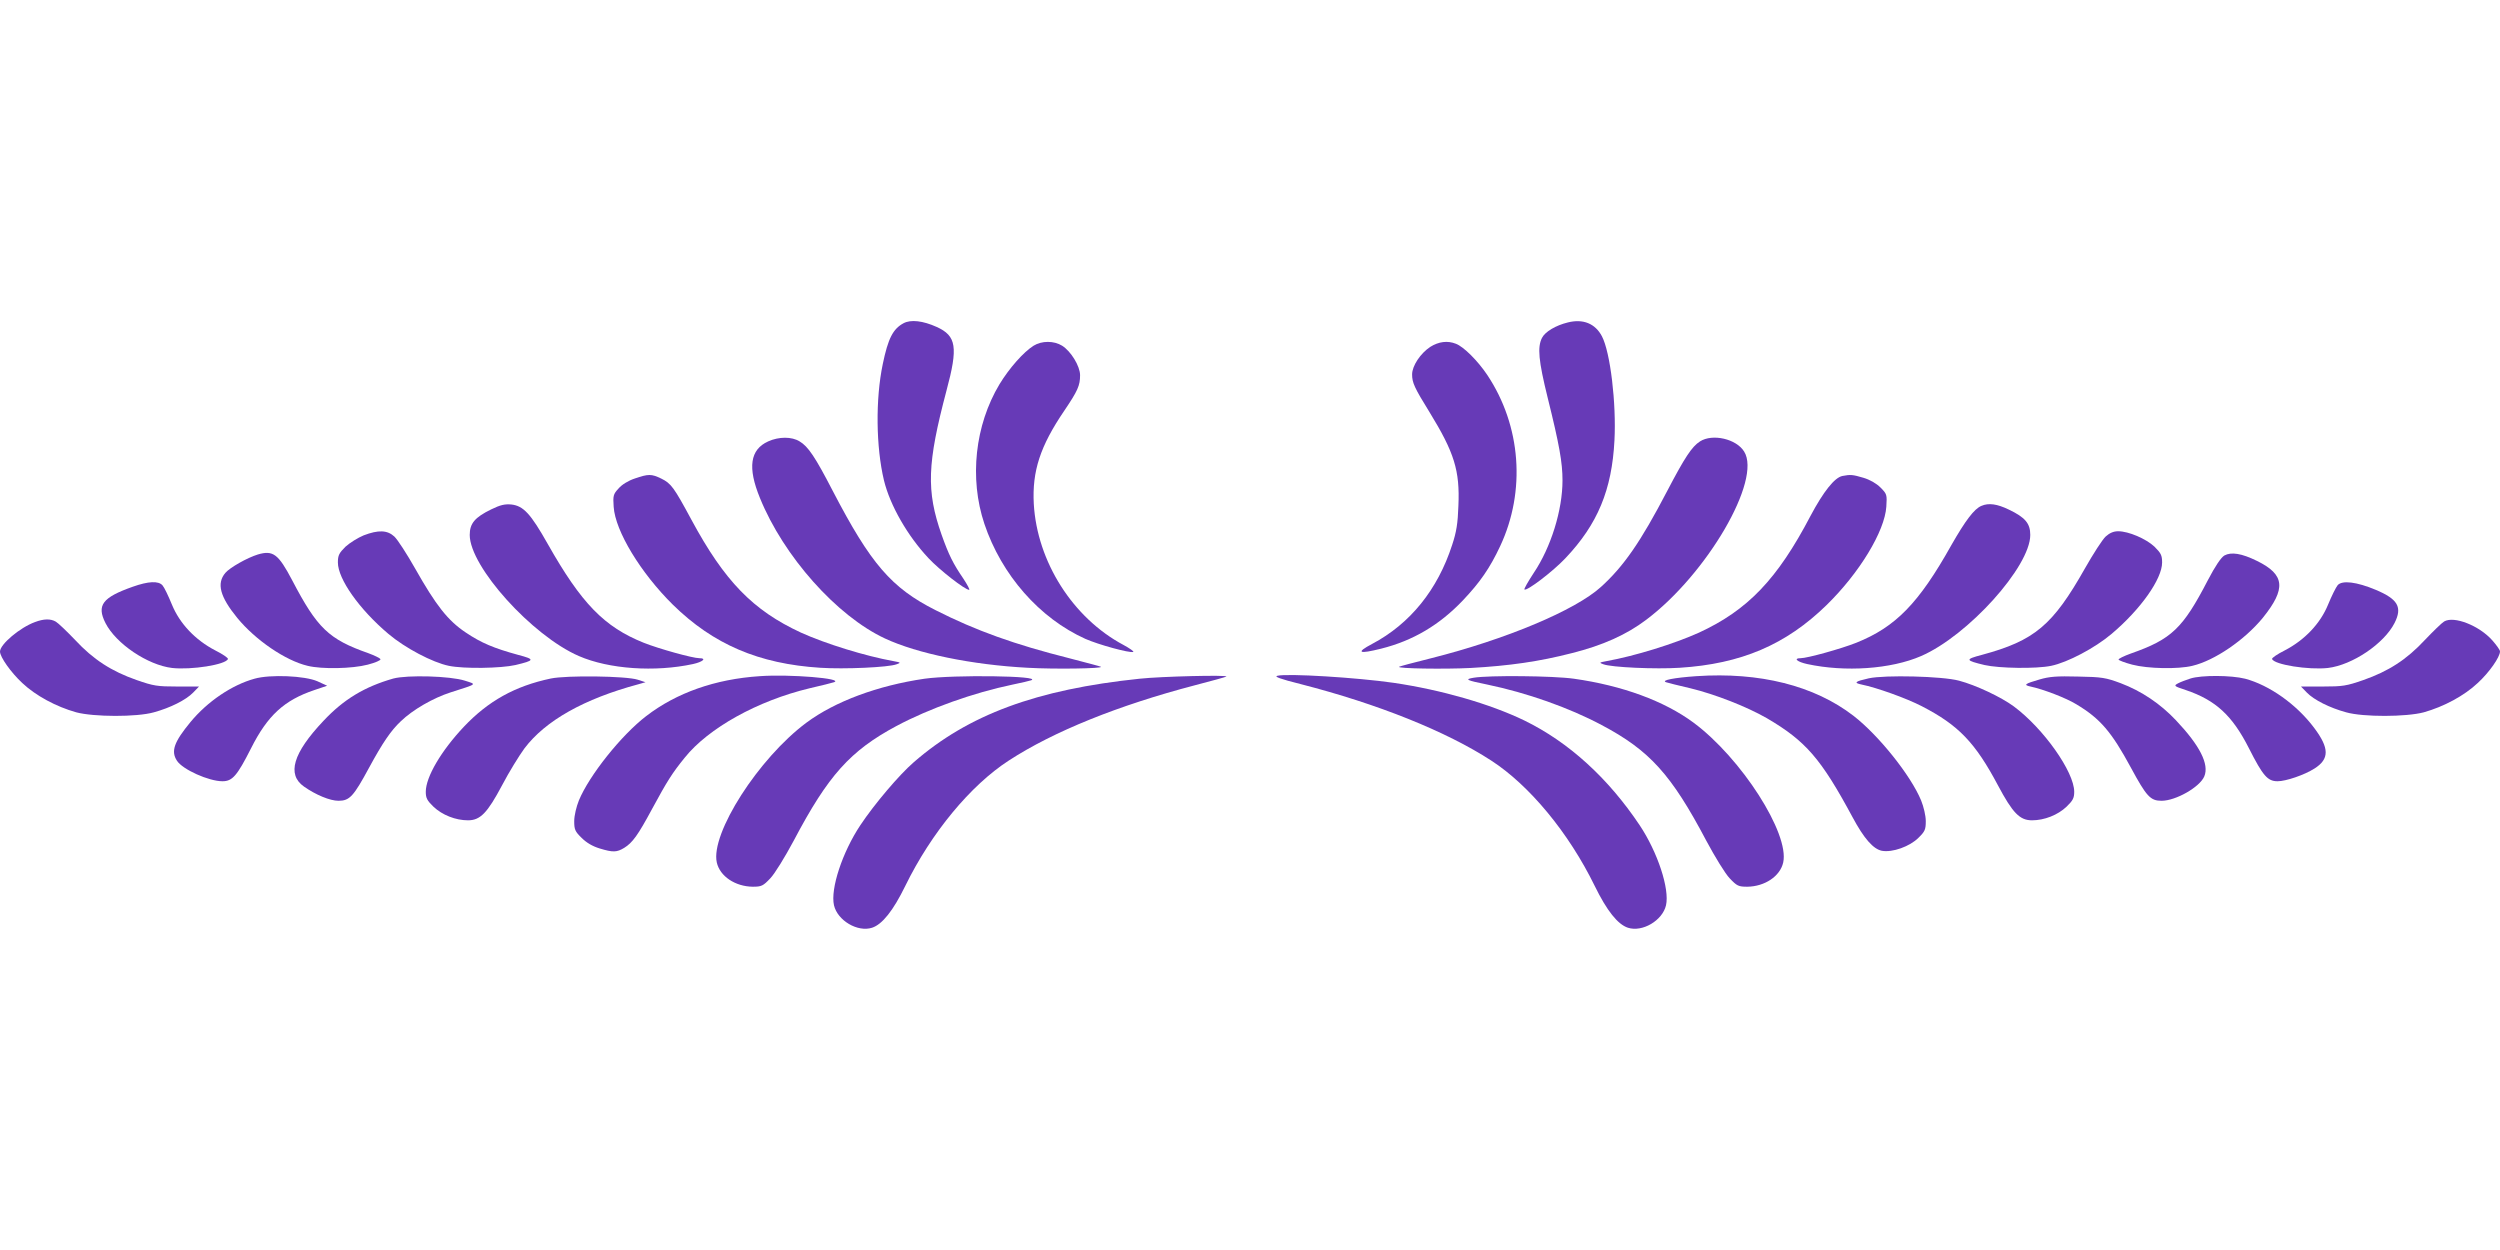 <?xml version="1.0" standalone="no"?>
<!DOCTYPE svg PUBLIC "-//W3C//DTD SVG 20010904//EN"
 "http://www.w3.org/TR/2001/REC-SVG-20010904/DTD/svg10.dtd">
<svg version="1.0" xmlns="http://www.w3.org/2000/svg"
 width="1280pt" height="640pt" viewBox="0 0 1280 640"
 preserveAspectRatio="xMidYMid meet">
<g transform="translate(0,640) scale(0.1,-0.1)"
fill="#673ab7" stroke="none">
<path d="M4626 4745 c-54 -29 -79 -78 -106 -208 -38 -180 -35 -426 6 -597 31
-127 120 -283 228 -398 56 -60 187 -162 208 -162 5 0 -9 26 -30 58 -52 76 -74
120 -111 224 -79 225 -74 364 25 738 60 223 51 280 -50 326 -71 32 -133 39
-170 19z"/>
<path d="M8027 4749 c-61 -15 -116 -47 -132 -79 -24 -47 -18 -116 29 -306 60
-242 76 -332 76 -424 0 -152 -59 -342 -147 -473 -29 -44 -51 -83 -48 -85 11
-11 147 93 210 160 165 174 238 350 251 603 10 189 -21 451 -64 533 -34 65
-96 91 -175 71z"/>
<path d="M5292 4630 c-51 -32 -124 -114 -175 -198 -125 -209 -155 -481 -77
-714 88 -262 282 -483 517 -589 68 -30 225 -73 245 -67 6 2 -17 18 -50 36
-259 138 -442 426 -459 722 -9 168 33 296 156 477 69 102 81 129 81 182 0 46
-47 123 -92 151 -42 26 -104 26 -146 0z"/>
<path d="M7323 4624 c-50 -33 -93 -97 -93 -141 0 -42 11 -67 89 -193 127 -207
156 -299 148 -480 -3 -89 -10 -134 -32 -200 -74 -229 -215 -404 -410 -507 -85
-45 -69 -53 47 -24 163 41 298 121 418 247 88 93 138 165 191 278 132 282 107
616 -66 876 -49 73 -121 145 -161 160 -43 17 -88 11 -131 -16z"/>
<path d="M3933 4140 c-93 -42 -106 -134 -42 -290 121 -298 393 -604 640 -719
165 -77 445 -135 731 -150 142 -8 385 -4 375 5 -2 2 -75 21 -163 44 -278 70
-477 141 -684 246 -226 114 -332 237 -526 610 -90 174 -126 228 -170 254 -40
25 -106 25 -161 0z"/>
<path d="M8704 4140 c-42 -27 -78 -82 -168 -254 -135 -259 -222 -385 -339
-491 -132 -120 -488 -269 -869 -365 -89 -22 -163 -42 -165 -44 -10 -9 231 -13
367 -6 198 11 351 33 518 76 159 40 279 94 381 171 311 234 592 716 501 861
-40 65 -162 93 -226 52z"/>
<path d="M3250 3950 c-33 -11 -66 -31 -83 -51 -27 -29 -29 -37 -25 -94 8 -124
138 -338 303 -501 207 -203 440 -303 755 -323 122 -8 350 2 391 18 22 8 22 9
-16 16 -145 26 -348 89 -474 146 -246 114 -391 263 -561 578 -90 167 -104 186
-155 211 -50 24 -65 24 -135 0z"/>
<path d="M9433 3963 c-40 -8 -97 -80 -163 -204 -170 -325 -322 -483 -571 -598
-126 -57 -329 -120 -474 -146 -38 -7 -38 -8 -16 -16 41 -16 269 -26 391 -18
315 20 544 118 752 321 168 164 298 378 306 504 4 61 3 65 -30 98 -21 21 -54
40 -88 50 -54 16 -66 17 -107 9z"/>
<path d="M2515 3792 c-84 -41 -110 -72 -110 -131 0 -162 319 -516 559 -620
154 -67 389 -83 584 -41 50 11 72 30 33 30 -34 0 -207 48 -285 79 -202 81
-319 201 -491 505 -88 156 -125 196 -187 203 -33 3 -56 -2 -103 -25z"/>
<path d="M10145 3810 c-37 -15 -82 -75 -154 -201 -167 -298 -285 -419 -487
-500 -78 -31 -251 -79 -285 -79 -39 0 -17 -19 34 -30 194 -42 429 -26 583 41
240 104 559 458 559 620 0 59 -26 90 -110 130 -60 29 -103 35 -140 19z"/>
<path d="M1862 3659 c-29 -12 -71 -38 -93 -58 -33 -33 -39 -44 -39 -81 0 -84
109 -239 258 -365 86 -73 227 -147 310 -164 77 -16 266 -13 341 4 100 24 101
29 14 52 -124 34 -189 61 -269 115 -91 61 -151 137 -259 328 -42 74 -89 147
-106 163 -36 33 -81 35 -157 6z"/>
<path d="M10781 3653 c-17 -16 -64 -89 -106 -163 -165 -292 -258 -370 -528
-443 -87 -23 -86 -28 14 -52 75 -17 264 -20 341 -4 83 17 224 91 310 164 149
126 258 281 258 365 0 37 -6 48 -39 81 -44 41 -133 79 -186 79 -24 0 -44 -9
-64 -27z"/>
<path d="M1320 3561 c-55 -17 -143 -67 -166 -94 -46 -54 -28 -122 61 -231 93
-113 246 -218 360 -245 73 -18 228 -15 308 6 38 10 67 22 65 28 -2 5 -30 19
-63 31 -202 71 -261 128 -389 373 -71 135 -98 155 -176 132z"/>
<path d="M11389 3556 c-17 -10 -47 -54 -85 -127 -128 -247 -186 -302 -394
-375 -36 -13 -64 -27 -63 -31 1 -4 32 -16 70 -26 80 -21 235 -24 308 -6 114
27 267 132 360 245 121 150 114 222 -29 292 -79 39 -132 47 -167 28z"/>
<path d="M680 3396 c-156 -55 -186 -95 -140 -186 54 -106 216 -215 341 -230
99 -11 276 17 286 46 2 5 -27 25 -65 44 -102 53 -182 137 -222 235 -18 44 -39
88 -48 98 -21 24 -73 21 -152 -7z"/>
<path d="M11969 3404 c-9 -11 -31 -55 -49 -99 -40 -98 -120 -182 -222 -235
-38 -19 -67 -39 -65 -44 10 -29 187 -57 286 -46 125 15 287 124 341 230 41 81
18 122 -96 170 -98 41 -172 50 -195 24z"/>
<path d="M179 3215 c-77 -28 -179 -114 -179 -151 0 -28 56 -107 114 -161 69
-65 173 -121 276 -150 90 -24 310 -25 398 0 84 23 164 63 201 101 l30 31 -112
0 c-101 0 -121 3 -207 33 -129 45 -222 105 -315 205 -43 45 -87 87 -99 94 -27
16 -62 15 -107 -2z"/>
<path d="M12514 3218 c-12 -7 -56 -50 -99 -95 -93 -100 -186 -160 -315 -205
-86 -30 -106 -33 -207 -33 l-112 0 30 -31 c37 -38 117 -78 201 -101 88 -25
308 -24 398 0 103 29 207 85 276 150 59 54 114 133 114 162 0 7 -18 32 -39 56
-67 76 -197 127 -247 97z"/>
<path d="M3890 2938 c-228 -15 -426 -85 -581 -204 -128 -98 -292 -304 -345
-432 -13 -32 -24 -78 -24 -106 0 -43 4 -53 38 -86 25 -25 56 -43 92 -54 69
-21 88 -20 126 3 42 26 70 64 142 198 79 146 104 185 168 264 121 151 372 291
639 355 61 14 117 28 125 31 54 19 -227 42 -380 31z"/>
<path d="M6540 2940 c-18 -4 13 -16 121 -43 393 -101 743 -241 974 -391 196
-127 397 -370 530 -642 62 -127 118 -197 170 -214 74 -24 177 37 195 115 19
84 -43 272 -135 410 -162 242 -363 425 -590 536 -176 85 -425 157 -670 193
-187 27 -544 49 -595 36z"/>
<path d="M8685 2938 c-114 -8 -182 -21 -155 -31 8 -3 65 -17 125 -31 128 -31
290 -95 391 -153 200 -117 278 -208 439 -507 59 -110 106 -163 150 -172 54
-10 143 22 187 66 34 33 38 43 38 86 0 28 -11 74 -24 106 -53 128 -217 333
-346 433 -201 155 -481 225 -805 203z"/>
<path d="M1303 2925 c-116 -32 -241 -117 -327 -221 -85 -103 -102 -150 -70
-199 29 -45 163 -105 233 -105 51 0 75 28 146 168 85 169 170 247 325 299 l65
22 -50 23 c-64 28 -241 36 -322 13z"/>
<path d="M2014 2926 c-147 -42 -254 -106 -358 -217 -156 -165 -188 -274 -100
-336 61 -43 134 -73 177 -73 57 0 77 22 157 170 68 125 110 188 162 237 61 59
165 119 255 148 140 45 135 40 73 60 -74 24 -294 30 -366 11z"/>
<path d="M2820 2926 c-184 -39 -320 -115 -445 -247 -116 -123 -195 -257 -195
-333 0 -32 7 -45 39 -76 45 -43 114 -70 177 -70 63 0 99 37 175 180 35 67 87
151 114 188 107 142 305 254 585 329 l35 10 -40 13 c-59 19 -364 23 -445 6z"/>
<path d="M4734 2925 c-240 -35 -458 -116 -605 -225 -245 -182 -492 -568 -459
-716 16 -71 95 -123 184 -124 45 0 53 4 90 43 23 24 75 109 120 193 176 334
289 460 526 587 167 89 393 170 595 212 44 9 87 19 95 22 58 23 -397 29 -546
8z"/>
<path d="M5835 2925 c-528 -55 -877 -184 -1157 -428 -74 -64 -202 -215 -273
-322 -92 -138 -154 -326 -135 -410 18 -78 121 -139 195 -115 52 17 108 87 170
214 133 272 334 515 530 642 229 149 561 283 955 386 85 22 157 42 159 44 10
9 -333 1 -444 -11z"/>
<path d="M7545 2930 c-48 -8 -38 -13 70 -35 202 -42 418 -118 585 -207 246
-130 357 -253 536 -592 45 -84 97 -169 120 -193 37 -39 45 -43 90 -43 89 1
168 53 184 124 33 148 -214 534 -459 716 -150 111 -365 190 -613 225 -106 15
-436 18 -513 5z"/>
<path d="M9568 2927 c-71 -16 -79 -23 -36 -32 75 -15 229 -70 308 -111 188
-97 273 -186 389 -404 76 -143 112 -180 175 -180 63 0 132 27 177 70 32 31 39
44 39 76 0 102 -157 324 -309 437 -65 48 -194 109 -281 132 -86 23 -379 30
-462 12z"/>
<path d="M10442 2921 c-76 -22 -83 -28 -46 -36 66 -14 183 -59 235 -91 122
-73 180 -141 279 -324 80 -148 100 -170 157 -170 73 0 196 70 219 125 26 62
-23 158 -145 287 -80 85 -177 150 -283 190 -75 28 -96 32 -218 34 -109 3 -147
0 -198 -15z"/>
<path d="M11215 2926 c-22 -7 -51 -18 -64 -25 -22 -12 -21 -14 40 -34 154 -52
239 -131 324 -299 71 -140 95 -168 146 -168 43 0 137 32 189 65 77 49 77 104
-2 209 -90 120 -229 218 -353 251 -71 18 -224 19 -280 1z"/>
</g>
</svg>
